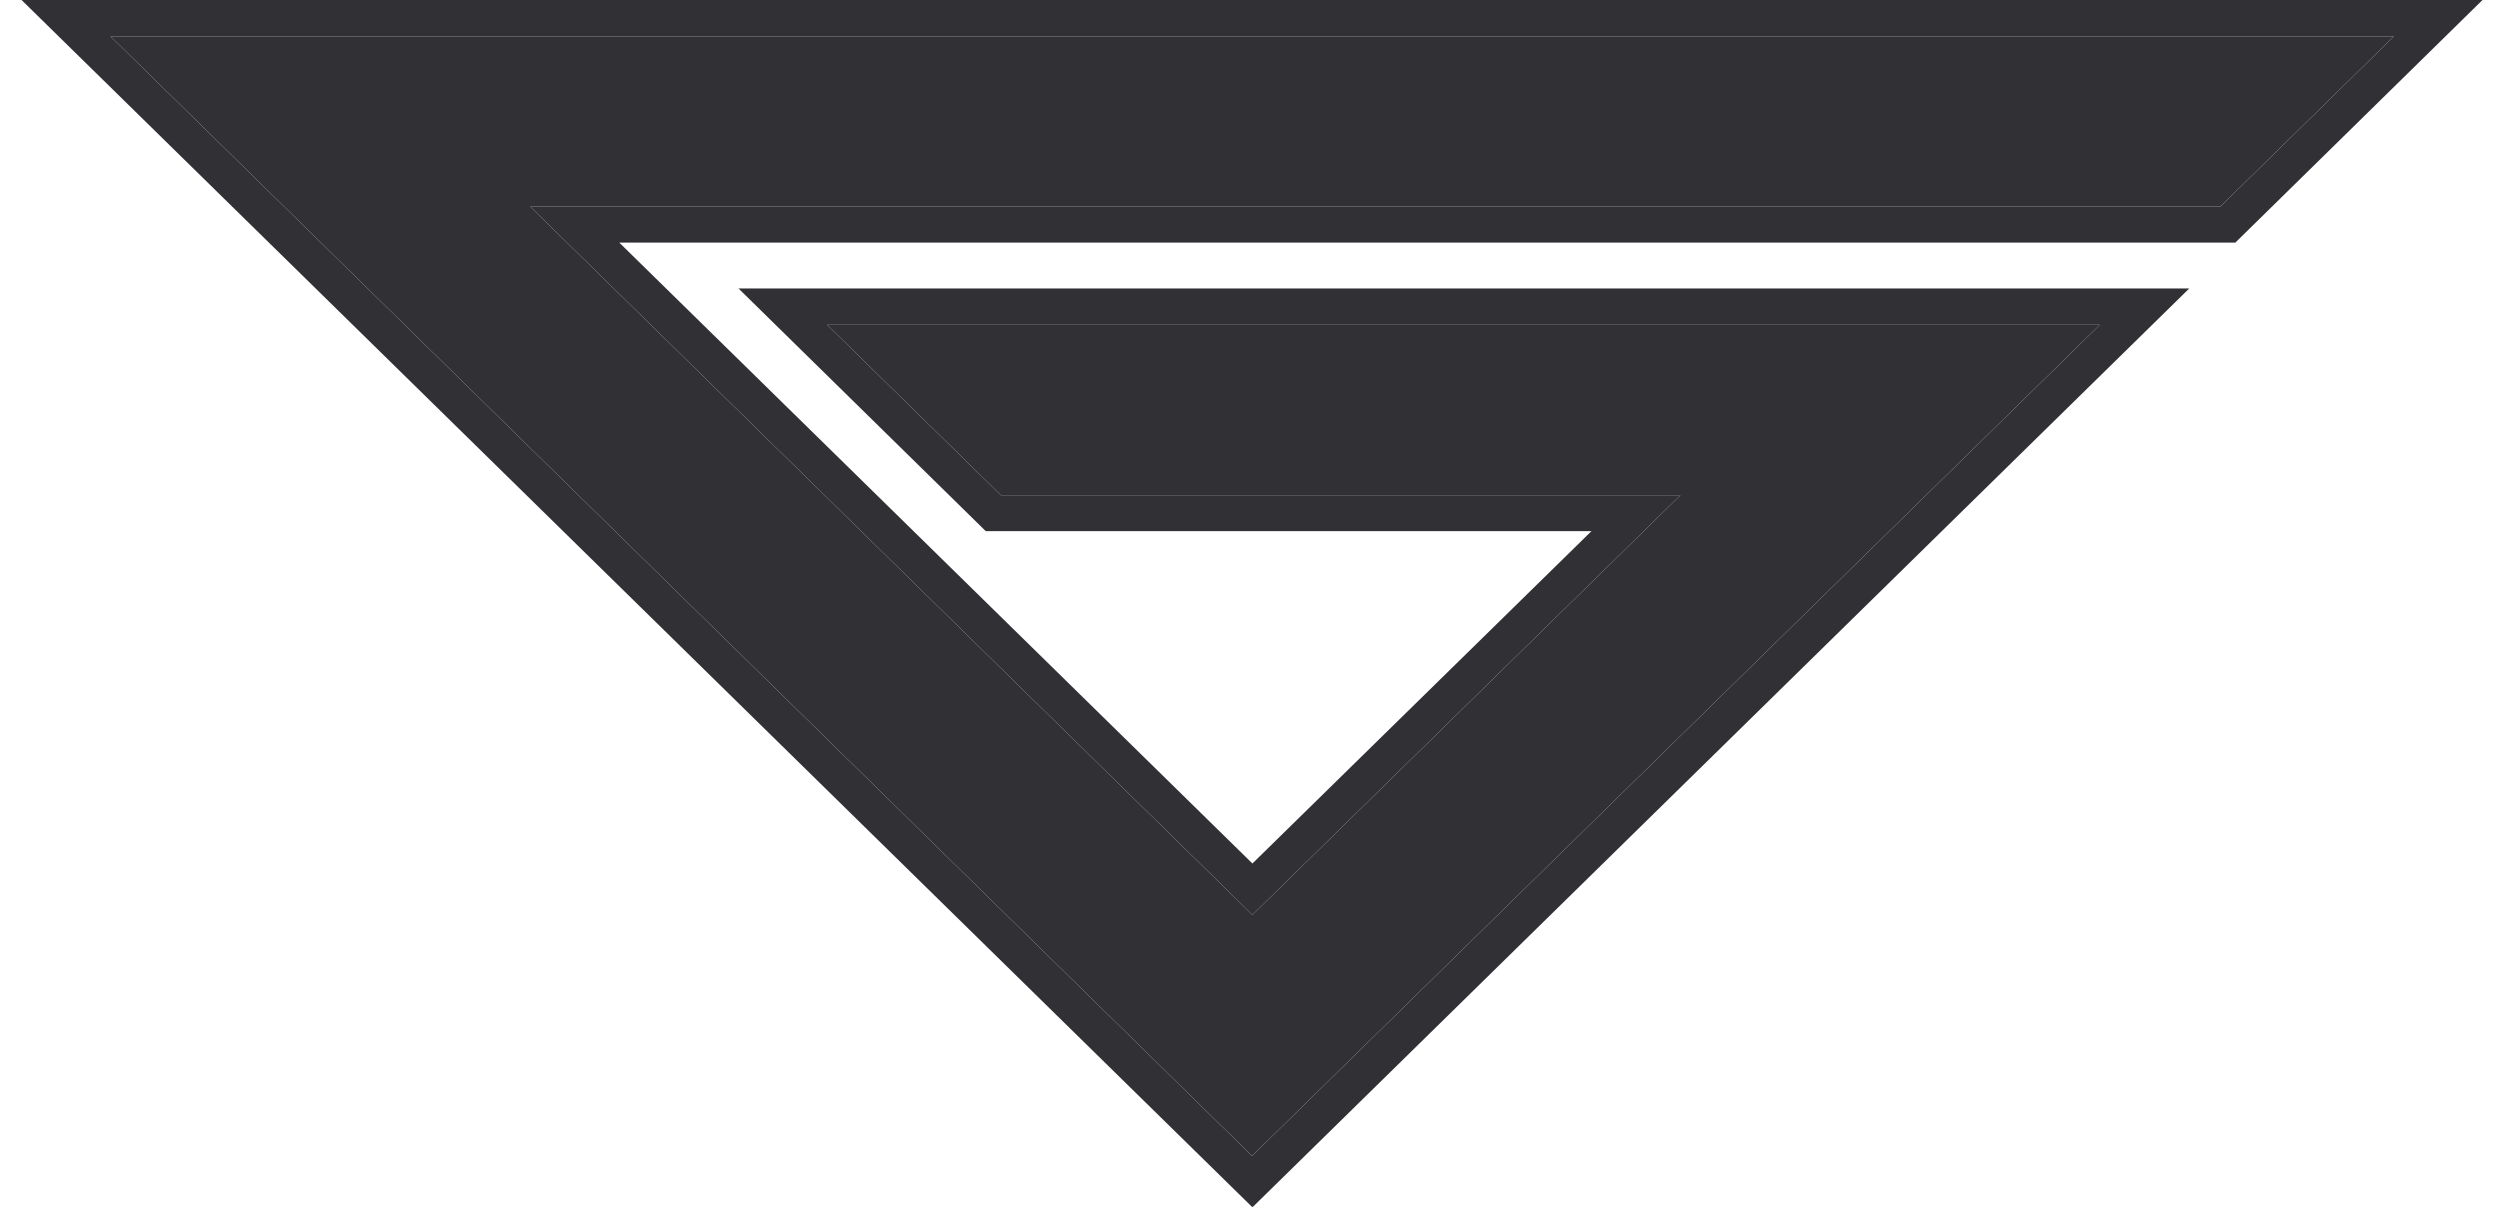 <svg width="58" height="28" viewBox="0 0 58 28" fill="none" xmlns="http://www.w3.org/2000/svg">
<g id="logotype">
<g id="Vector">
<path d="M2.565 0.843L29.047 26.817L48.715 7.536H19.19L23.22 11.488H38.987L29.056 21.225L12.303 4.795H51.509L55.538 0.843H2.565ZM29.047 28L0.5 0H57.594L51.859 5.629H14.368L29.056 20.033L36.922 12.322H22.869L17.134 6.693H50.79L29.066 28H29.047Z" fill="#313035"/>
<path d="M2.565 0.843L29.047 26.817L48.715 7.536H19.19L23.22 11.488H38.987L29.056 21.225L12.303 4.795H51.509L55.538 0.843H2.565Z" fill="#313035"/>
</g>
</g>
</svg>
